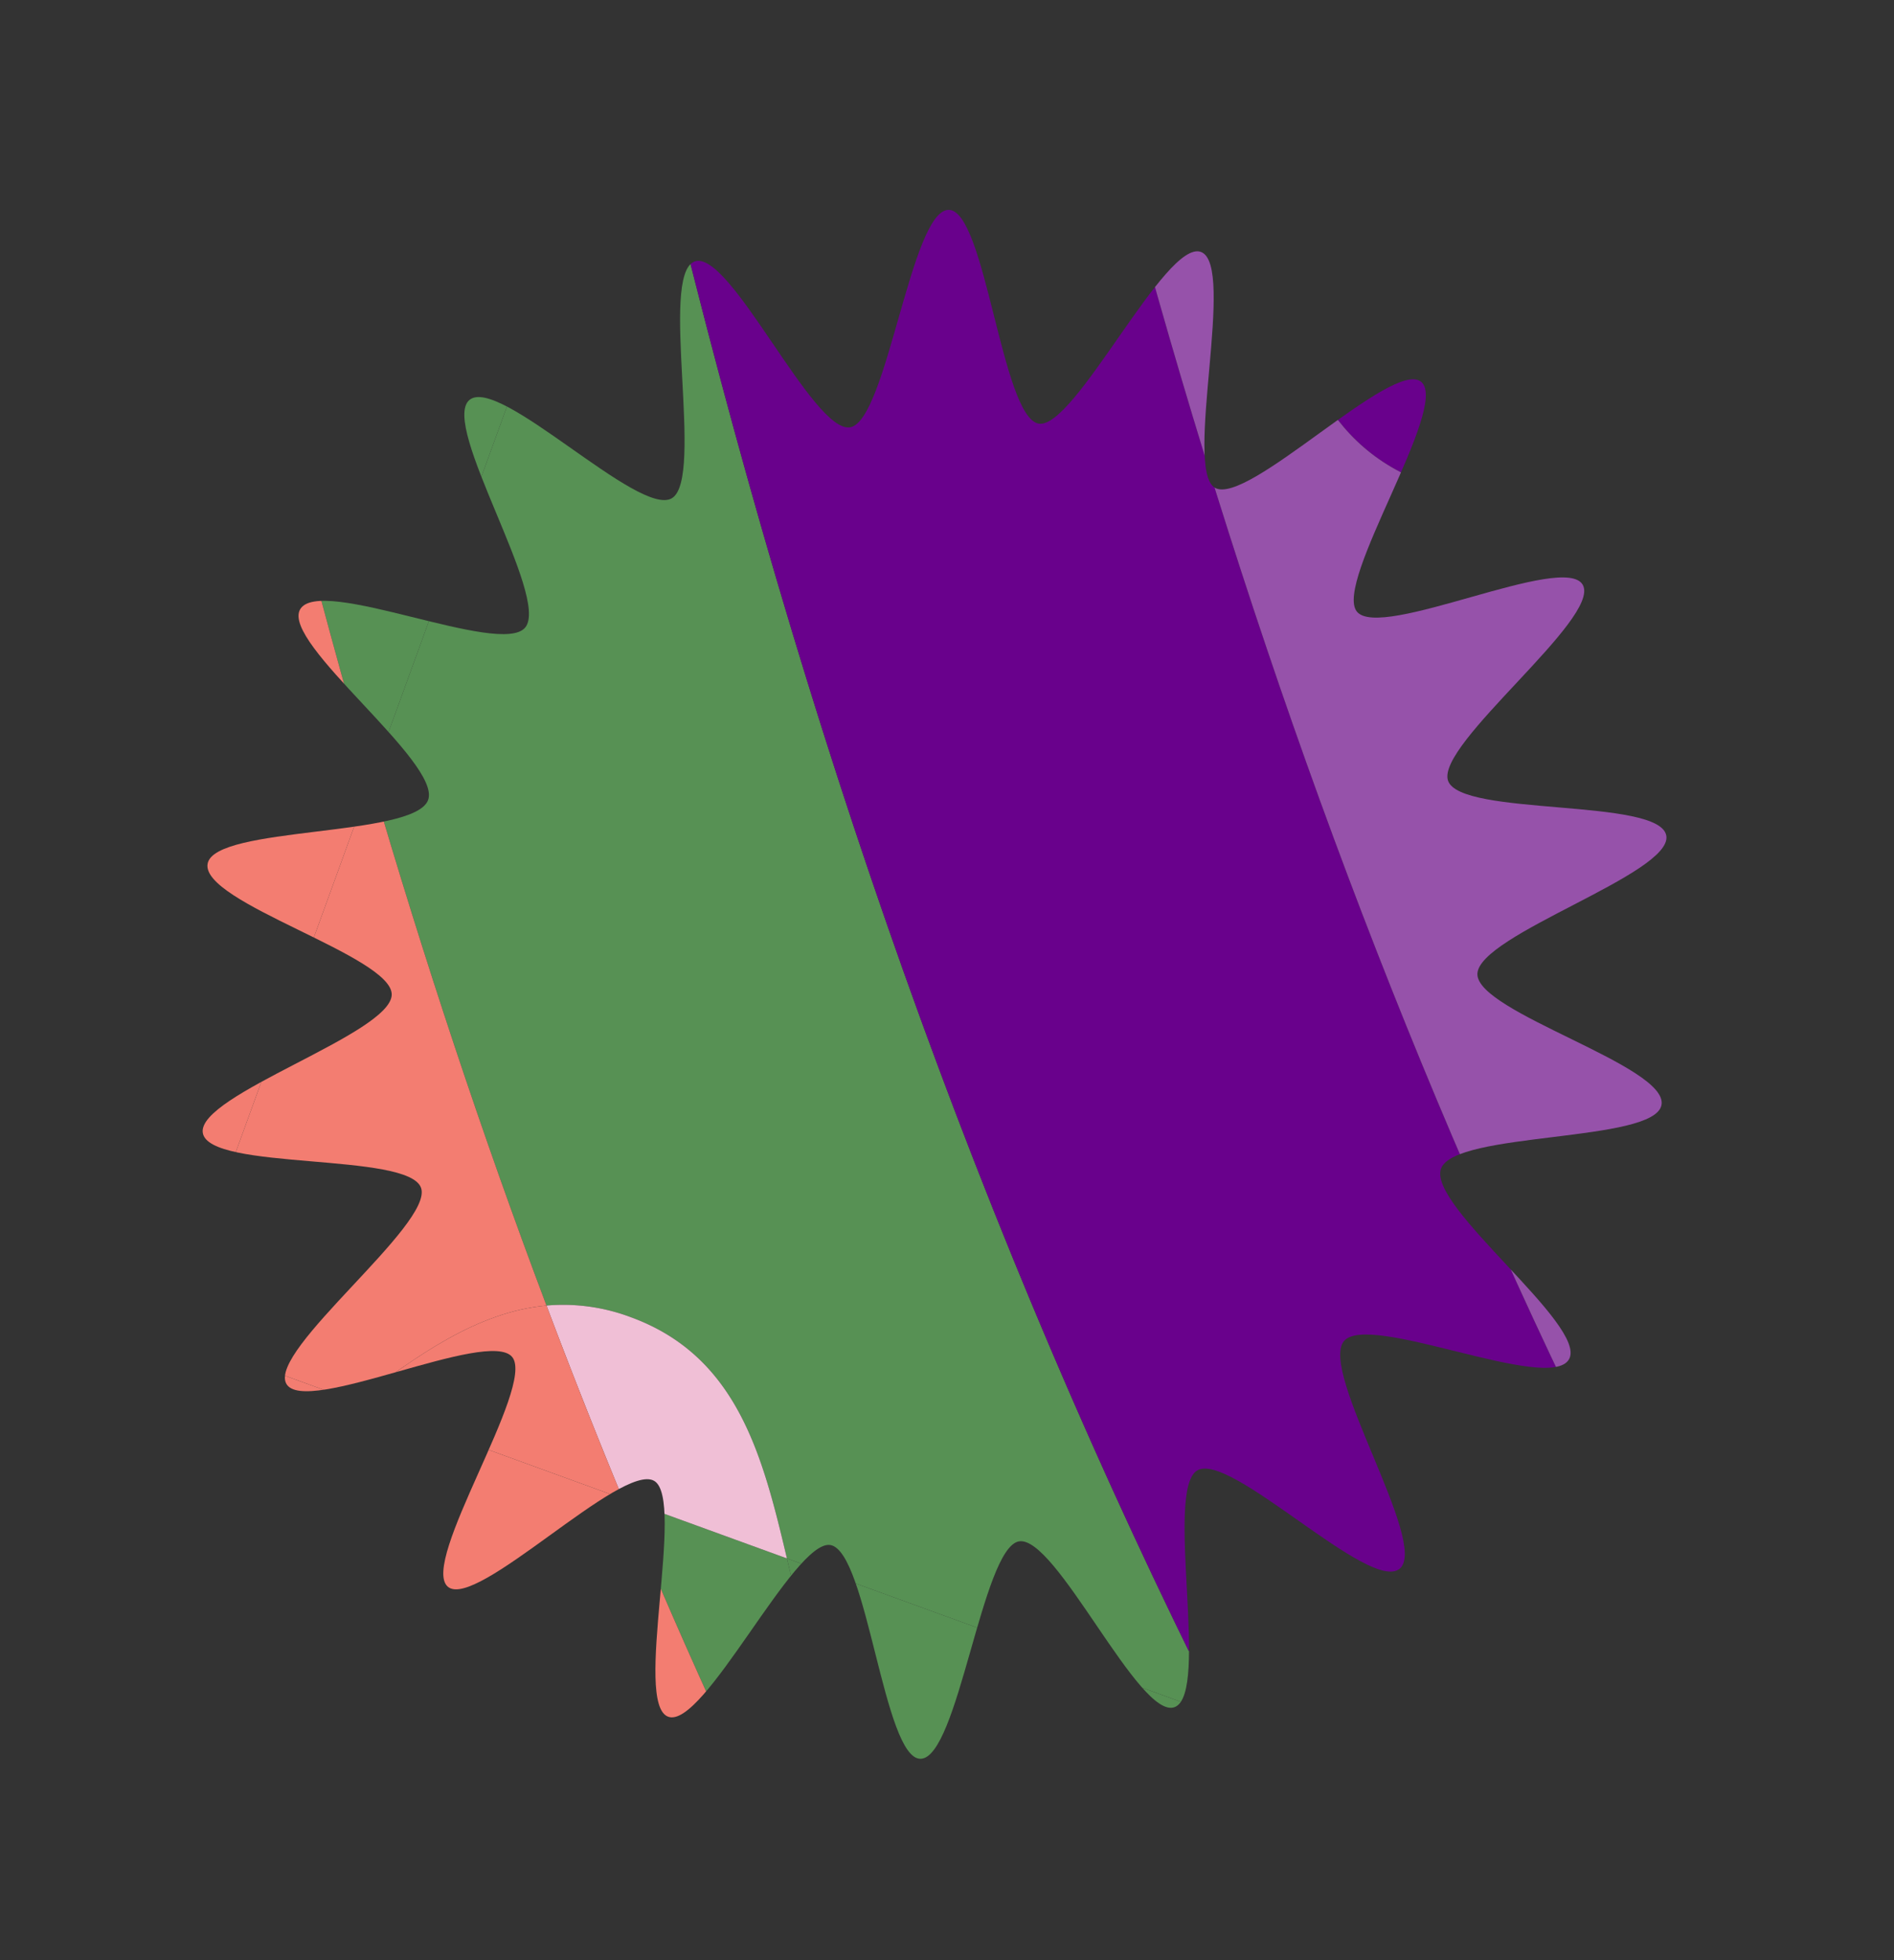 <svg xmlns="http://www.w3.org/2000/svg" xmlns:xlink="http://www.w3.org/1999/xlink" width="441.637" height="456.842" viewBox="0 0 441.637 456.842"><rect x="0" y="0" width="441.637" height="456.842" fill="#333333" stroke="none"/><defs><clipPath id="clip-path"><path id="Path_515" data-name="Path 515" d="M2474.5,9619.81c0-8.8,48.97-13.469,50.524-21.847,1.6-8.617-42.711-28.764-39.612-36.8,3.155-8.18,50.847,3.279,55.406-4.158,4.6-7.506-29.7-40.8-23.825-47.4,5.891-6.621,46.565,19.516,53.579,13.955,6.993-5.545-13.249-47.886-5.3-52.229,7.879-4.3,36.638,33.363,45.3,30.387,8.514-2.927,4.887-49.256,14.015-50.766,8.876-1.467,22.194,43.228,31.515,43.228s22.639-44.694,31.515-43.228c9.128,1.51,5.5,47.839,14.016,50.766,8.666,2.977,37.425-34.689,45.3-30.386,7.953,4.343-12.29,46.683-5.3,52.228,7.013,5.562,47.688-20.576,53.579-13.955,5.874,6.6-28.426,39.891-23.826,47.4,4.559,7.438,52.251-4.021,55.406,4.158,3.1,8.037-41.211,28.183-39.612,36.8,1.554,8.378,50.524,13.047,50.524,21.847s-48.97,13.468-50.524,21.848c-1.6,8.616,42.711,28.763,39.612,36.8-3.155,8.181-50.847-3.278-55.406,4.158-4.6,7.507,29.7,40.8,23.825,47.4-5.89,6.619-46.565-19.518-53.579-13.957-6.993,5.545,13.249,47.885,5.3,52.229-7.879,4.3-36.638-33.364-45.3-30.385-8.514,2.924-4.887,49.255-14.015,50.764-8.876,1.468-22.194-43.227-31.515-43.227s-22.639,44.694-31.515,43.227c-9.128-1.509-5.5-47.84-14.016-50.766-8.666-2.978-37.425,34.689-45.3,30.387-7.953-4.344,12.29-46.684,5.3-52.229-7.013-5.561-47.687,20.576-53.579,13.955-5.874-6.6,28.426-39.891,23.826-47.4-4.559-7.437-52.251,4.021-55.406-4.158-3.1-8.037,41.21-28.184,39.612-36.8C2523.47,9633.277,2474.5,9628.608,2474.5,9619.81Z" transform="translate(-2474.5 -9450.92)" fill="none"></path></clipPath></defs><g id="Group_64" data-name="Group 64" transform="matrix(-0.342, 0.94, -0.94, -0.342, 10168.926, 1022.663)"><g id="Group_63" data-name="Group 63" transform="translate(2474.5 9450.92)" clip-path="url(#clip-path)"><g id="Group_62" data-name="Group 62" transform="translate(-129.246 -239.083)"><path id="Path_497" data-name="Path 497" d="M2959.57,9528.212c0,27.153-20.813,40.612-41.445,54.19v40.728c29.323-26.829,57.557-54.78,84.854-84.146V9376.142c-27.219,34.515-55.319,67.106-84.486,98.124C2939,9487.762,2959.57,9501.22,2959.57,9528.212Z" transform="translate(-2469.803 -9187.827)" fill="#579154"></path><path id="Path_498" data-name="Path 498" d="M2918.125,9628.806c20.632-13.578,41.445-27.037,41.445-54.19,0-26.992-20.567-40.45-41.078-53.946l-.368.394Z" transform="translate(-2469.803 -9234.23)" fill="#579154"></path><path id="Path_499" data-name="Path 499" d="M2456.1,9905.454a48.455,48.455,0,0,1,.657,8.058,48.455,48.455,0,0,0-.657-8.058h-32.354q-21.953,14.164-44.657,28.144-42.552,26.2-84.281,52.605h192.248c41.433-26.291,80.886-53.062,118.6-80.749Z" transform="translate(-2294.804 -9357.773)" fill="#579154"></path><path id="Path_500" data-name="Path 500" d="M2918.125,9700.139v66.246c16.555,10.895,33.225,21.715,39.167,39.593q23.289-19.891,45.688-40.6V9615.992C2975.682,9645.358,2947.448,9673.31,2918.125,9700.139Z" transform="translate(-2469.803 -9264.836)" fill="#f37d71"></path><path id="Path_501" data-name="Path 501" d="M2818.168,9837.506v46.132H2680.7c-37.716,27.688-77.169,54.459-118.6,80.749h183.771c38.916-28.039,75.987-56.983,111.469-87.288C2851.393,9859.22,2834.723,9848.4,2818.168,9837.506Z" transform="translate(-2369.847 -9335.957)" fill="#f37d71"></path><path id="Path_502" data-name="Path 502" d="M2918.493,9520.554l-.368-.243v.637Z" transform="translate(-2469.803 -9234.115)" fill="#69018c"></path><path id="Path_503" data-name="Path 503" d="M2959.57,9223.815c0,27.151-20.813,40.609-41.445,54.187v106.967l.368.242c29.167-31.017,57.267-63.609,84.486-98.124V9098.773a798.973,798.973,0,0,1-58.287,90.887C2953.511,9198.507,2959.57,9209.168,2959.57,9223.815Z" transform="translate(-2469.803 -9098.773)" fill="#69018c"></path><path id="Path_504" data-name="Path 504" d="M2509.845,9765.253a43.742,43.742,0,0,1,6.624,16.845h149.559c35.207-25.846,68.9-52.489,101.266-80.287a44.72,44.72,0,0,1-4.171-19.332c0-26.686,20.1-40.145,40.376-53.487V9521.248C2716.733,9613.449,2620.5,9691.734,2509.845,9765.253Z" transform="translate(-2355.177 -9234.417)" fill="#579154"></path><path id="Path_505" data-name="Path 505" d="M2474.071,9897.488h32.354a43.738,43.738,0,0,0-6.624-16.845Q2487.064,9889.106,2474.071,9897.488Z" transform="translate(-2345.134 -9349.808)" fill="#579154"></path><path id="Path_506" data-name="Path 506" d="M2861.988,9733.43a44.718,44.718,0,0,0,4.171,19.333q18.382-15.787,36.206-32.091v-40.729C2882.089,9693.287,2861.988,9706.745,2861.988,9733.43Z" transform="translate(-2454.043 -9285.369)" fill="#f0bfd6"></path><path id="Path_507" data-name="Path 507" d="M2903.993,9806.178v-66.246q-17.829,16.313-36.206,32.092C2874.719,9786.789,2889.308,9796.514,2903.993,9806.178Z" transform="translate(-2455.671 -9304.629)" fill="#f37d71"></path><path id="Path_508" data-name="Path 508" d="M2828.259,9787.2c-32.367,27.8-66.058,54.441-101.266,80.287h137.471v-46.133C2849.78,9811.69,2835.19,9801.965,2828.259,9787.2Z" transform="translate(-2416.143 -9319.805)" fill="#f37d71"></path><path id="Path_509" data-name="Path 509" d="M2460.224,9836.025v47.137h9.959q12.995-8.383,25.73-16.844C2487.738,9853.771,2473.83,9845,2460.224,9836.025Z" transform="translate(-2341.246 -9335.481)" fill="#cefc7f"></path><path id="Path_510" data-name="Path 510" d="M2902.429,9496.951v-49.4h-40.21C2864.164,9471.56,2883.216,9484.308,2902.429,9496.951Z" transform="translate(-2454.108 -9210.756)" fill="#ebdecc"></path><path id="Path_511" data-name="Path 511" d="M2749.358,9447.554h-58.511c-69.881,71.377-145.931,134.465-230.622,193.807V9711.3c13.606,8.973,27.514,17.747,35.69,30.293,110.656-73.519,206.888-151.8,293.654-244v-.636C2770.354,9484.308,2751.3,9471.56,2749.358,9447.554Z" transform="translate(-2341.246 -9210.756)" fill="#69018c"></path><path id="Path_512" data-name="Path 512" d="M2471.395,9503.389q34.113-27.185,66.346-55.835h-77.516v48.393C2463.967,9498.414,2467.732,9500.867,2471.395,9503.389Z" transform="translate(-2341.246 -9210.756)" fill="#f0bfd6"></path><path id="Path_513" data-name="Path 513" d="M2460.224,9632.739c21.118-13.927,42.971-27.371,42.971-55.2,0-22.892-14.794-36.049-31.8-47.751q-5.559,4.43-11.17,8.824Z" transform="translate(-2341.246 -9237.16)" fill="#69018c"></path><path id="Path_514" data-name="Path 514" d="M2471.395,9503.389c17.007,11.7,31.8,24.859,31.8,47.751,0,27.824-21.853,41.269-42.971,55.2v35.025c84.691-59.342,160.741-122.43,230.622-193.807H2537.74Q2505.476,9476.259,2471.395,9503.389Z" transform="translate(-2341.246 -9210.756)" fill="#9652aa"></path></g></g></g></svg>